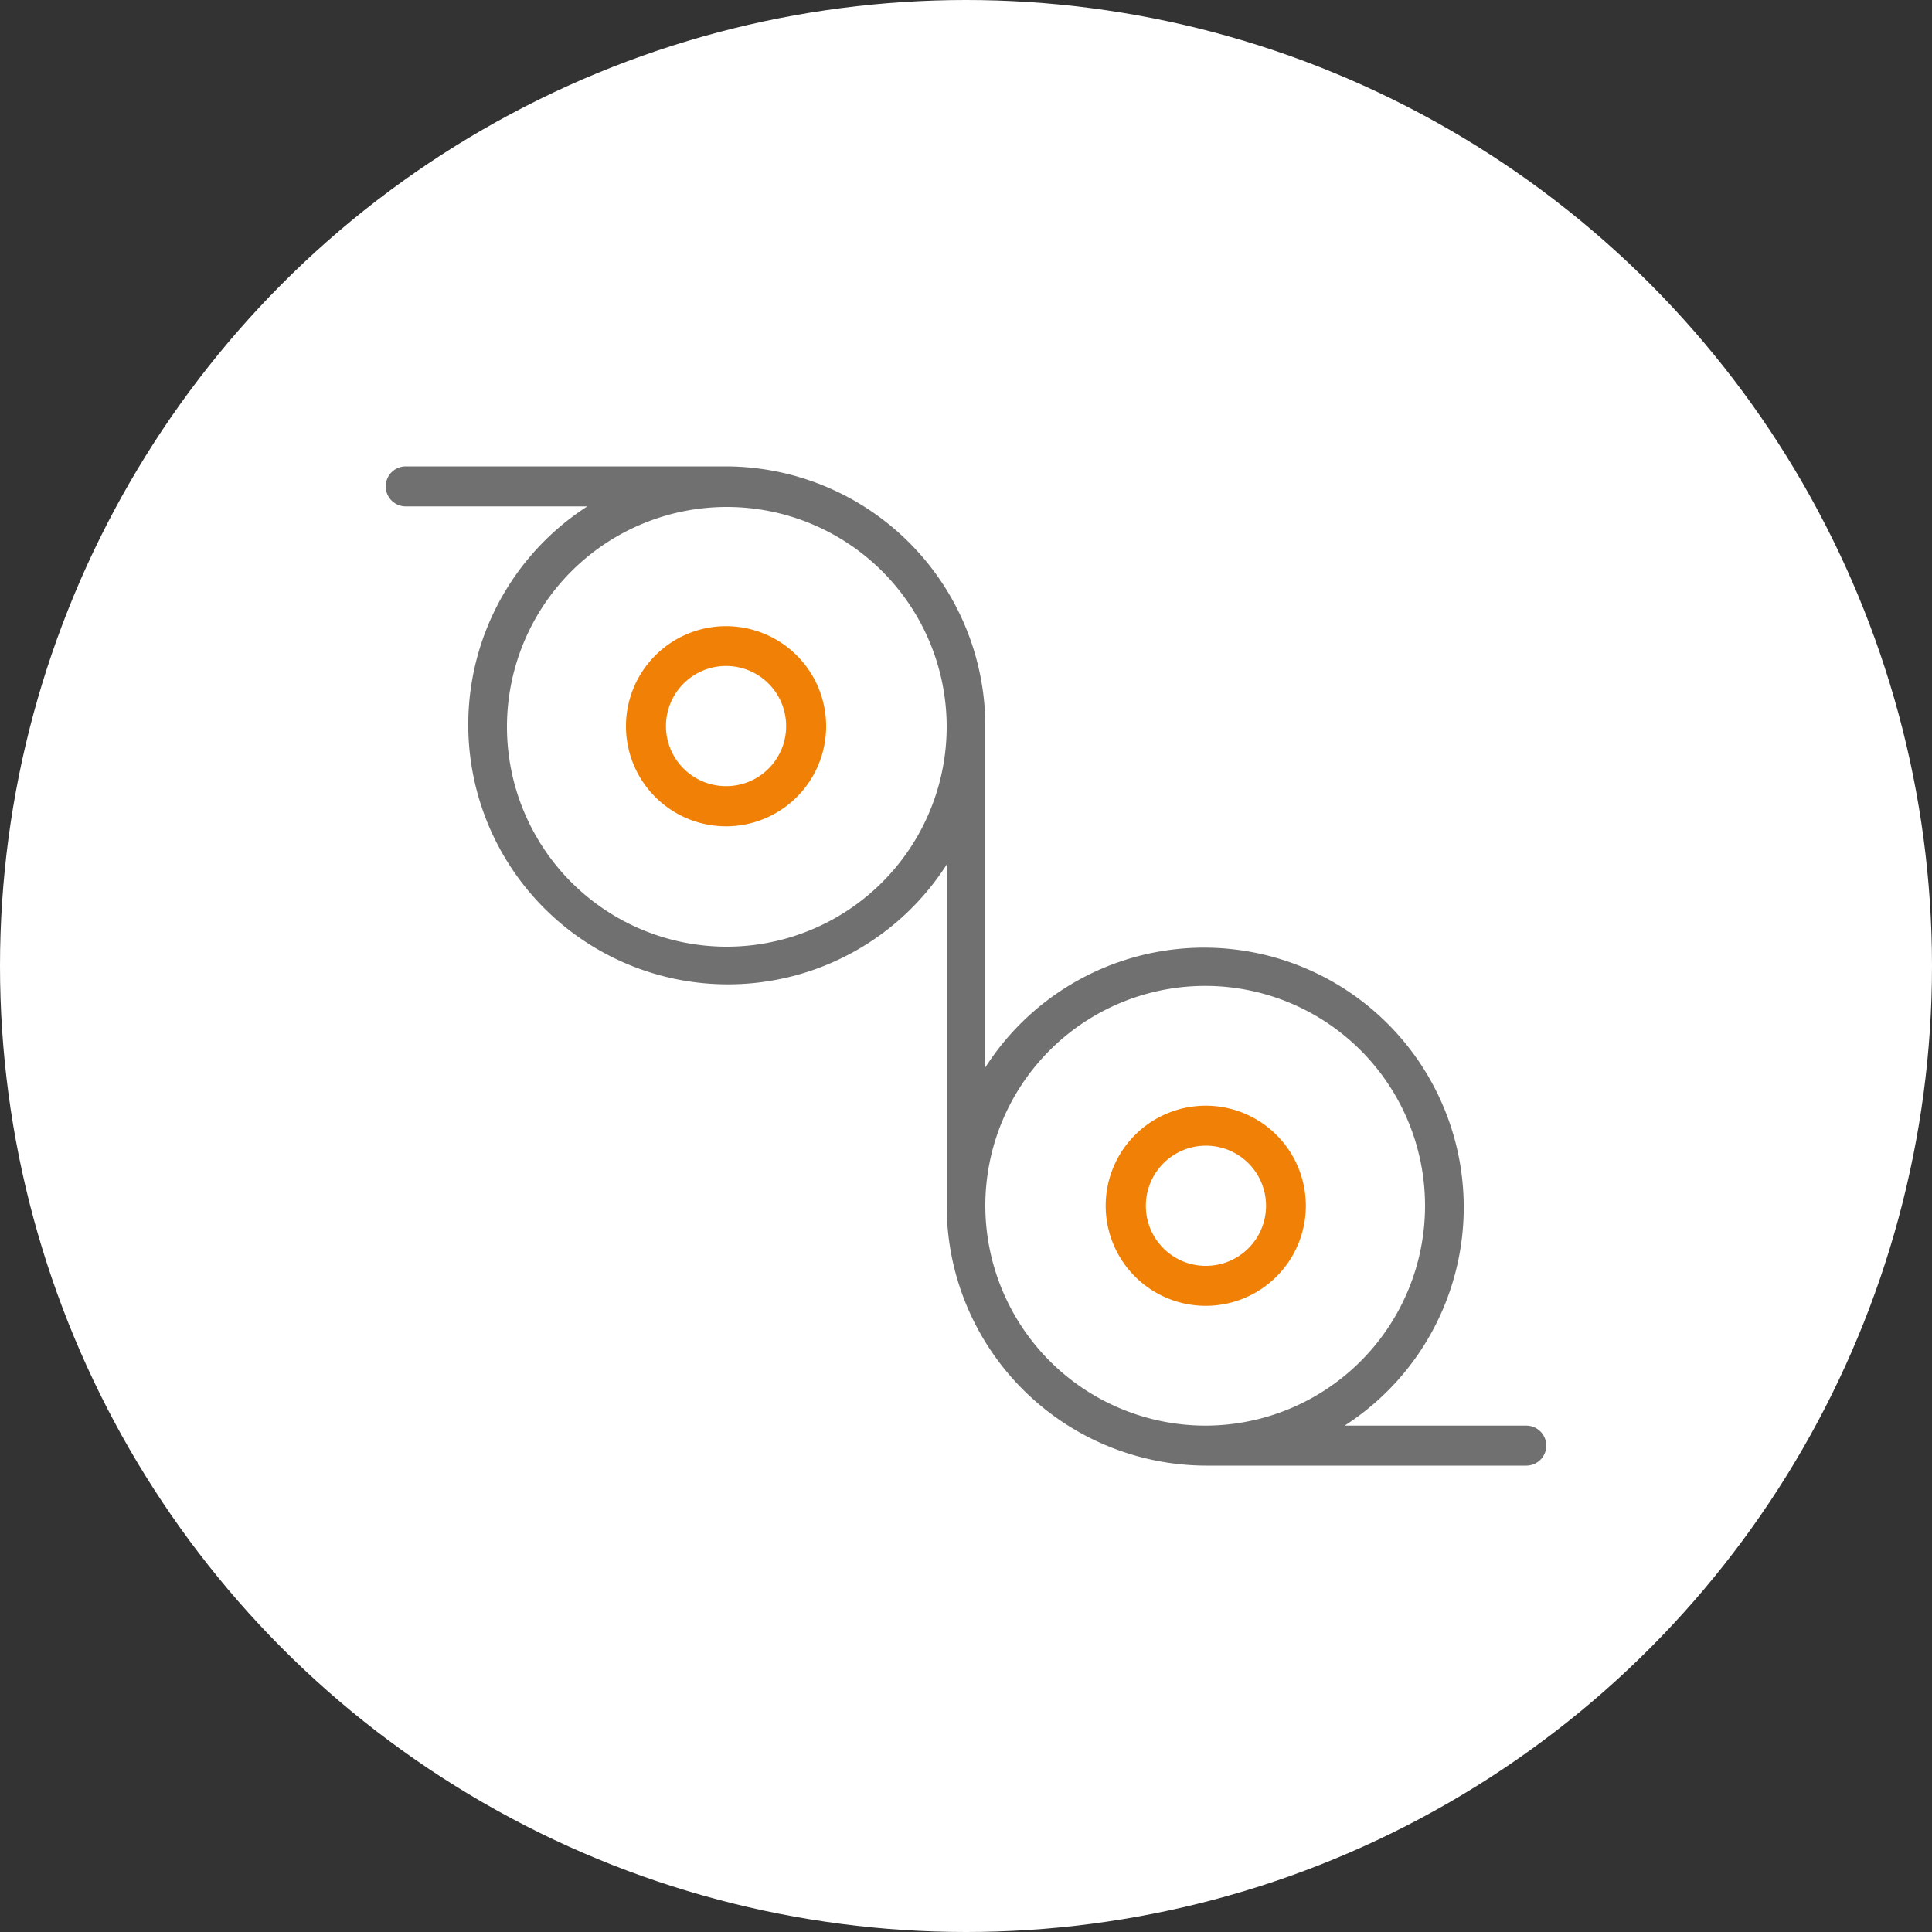 <svg id="Ebene_1" data-name="Ebene 1" xmlns="http://www.w3.org/2000/svg" viewBox="0 0 100 100"><rect x="0" y="0" width="100" height="100" fill="#333333" stroke="none"/><defs><style>.cls-1{fill:#fff;}.cls-2{fill:#f08106;}.cls-3{fill:#707070;}</style></defs><title>icons-light_512x512</title><circle id="Ellipse_236" data-name="Ellipse 236" class="cls-1" cx="50" cy="50" r="50"/><path class="cls-2" d="M67.59,62.41a5.18,5.18,0,1,0-5.18,5.18A5.18,5.18,0,0,0,67.59,62.41Zm-8.28,0a3.11,3.11,0,1,1,3.1,3.11A3.1,3.1,0,0,1,59.31,62.41Z"/><path class="cls-2" d="M37.59,32.41a5.18,5.18,0,1,0,5.17,5.18A5.18,5.18,0,0,0,37.59,32.41Zm0,8.28a3.11,3.11,0,1,1,3.1-3.1A3.1,3.1,0,0,1,37.59,40.69Z"/><path class="cls-3" d="M79,73.79h-9.4A13.44,13.44,0,1,0,51,55.25V37.59A13.46,13.46,0,0,0,37.59,24.14H21a1,1,0,0,0,0,2.07h9.4A13.44,13.44,0,1,0,49,44.75V62.41A13.46,13.46,0,0,0,62.41,75.86H79a1,1,0,0,0,0-2.07ZM37.59,49A11.38,11.38,0,1,1,49,37.59,11.39,11.39,0,0,1,37.59,49ZM51,62.41A11.38,11.38,0,1,1,62.41,73.79,11.4,11.4,0,0,1,51,62.41Z"/></svg>